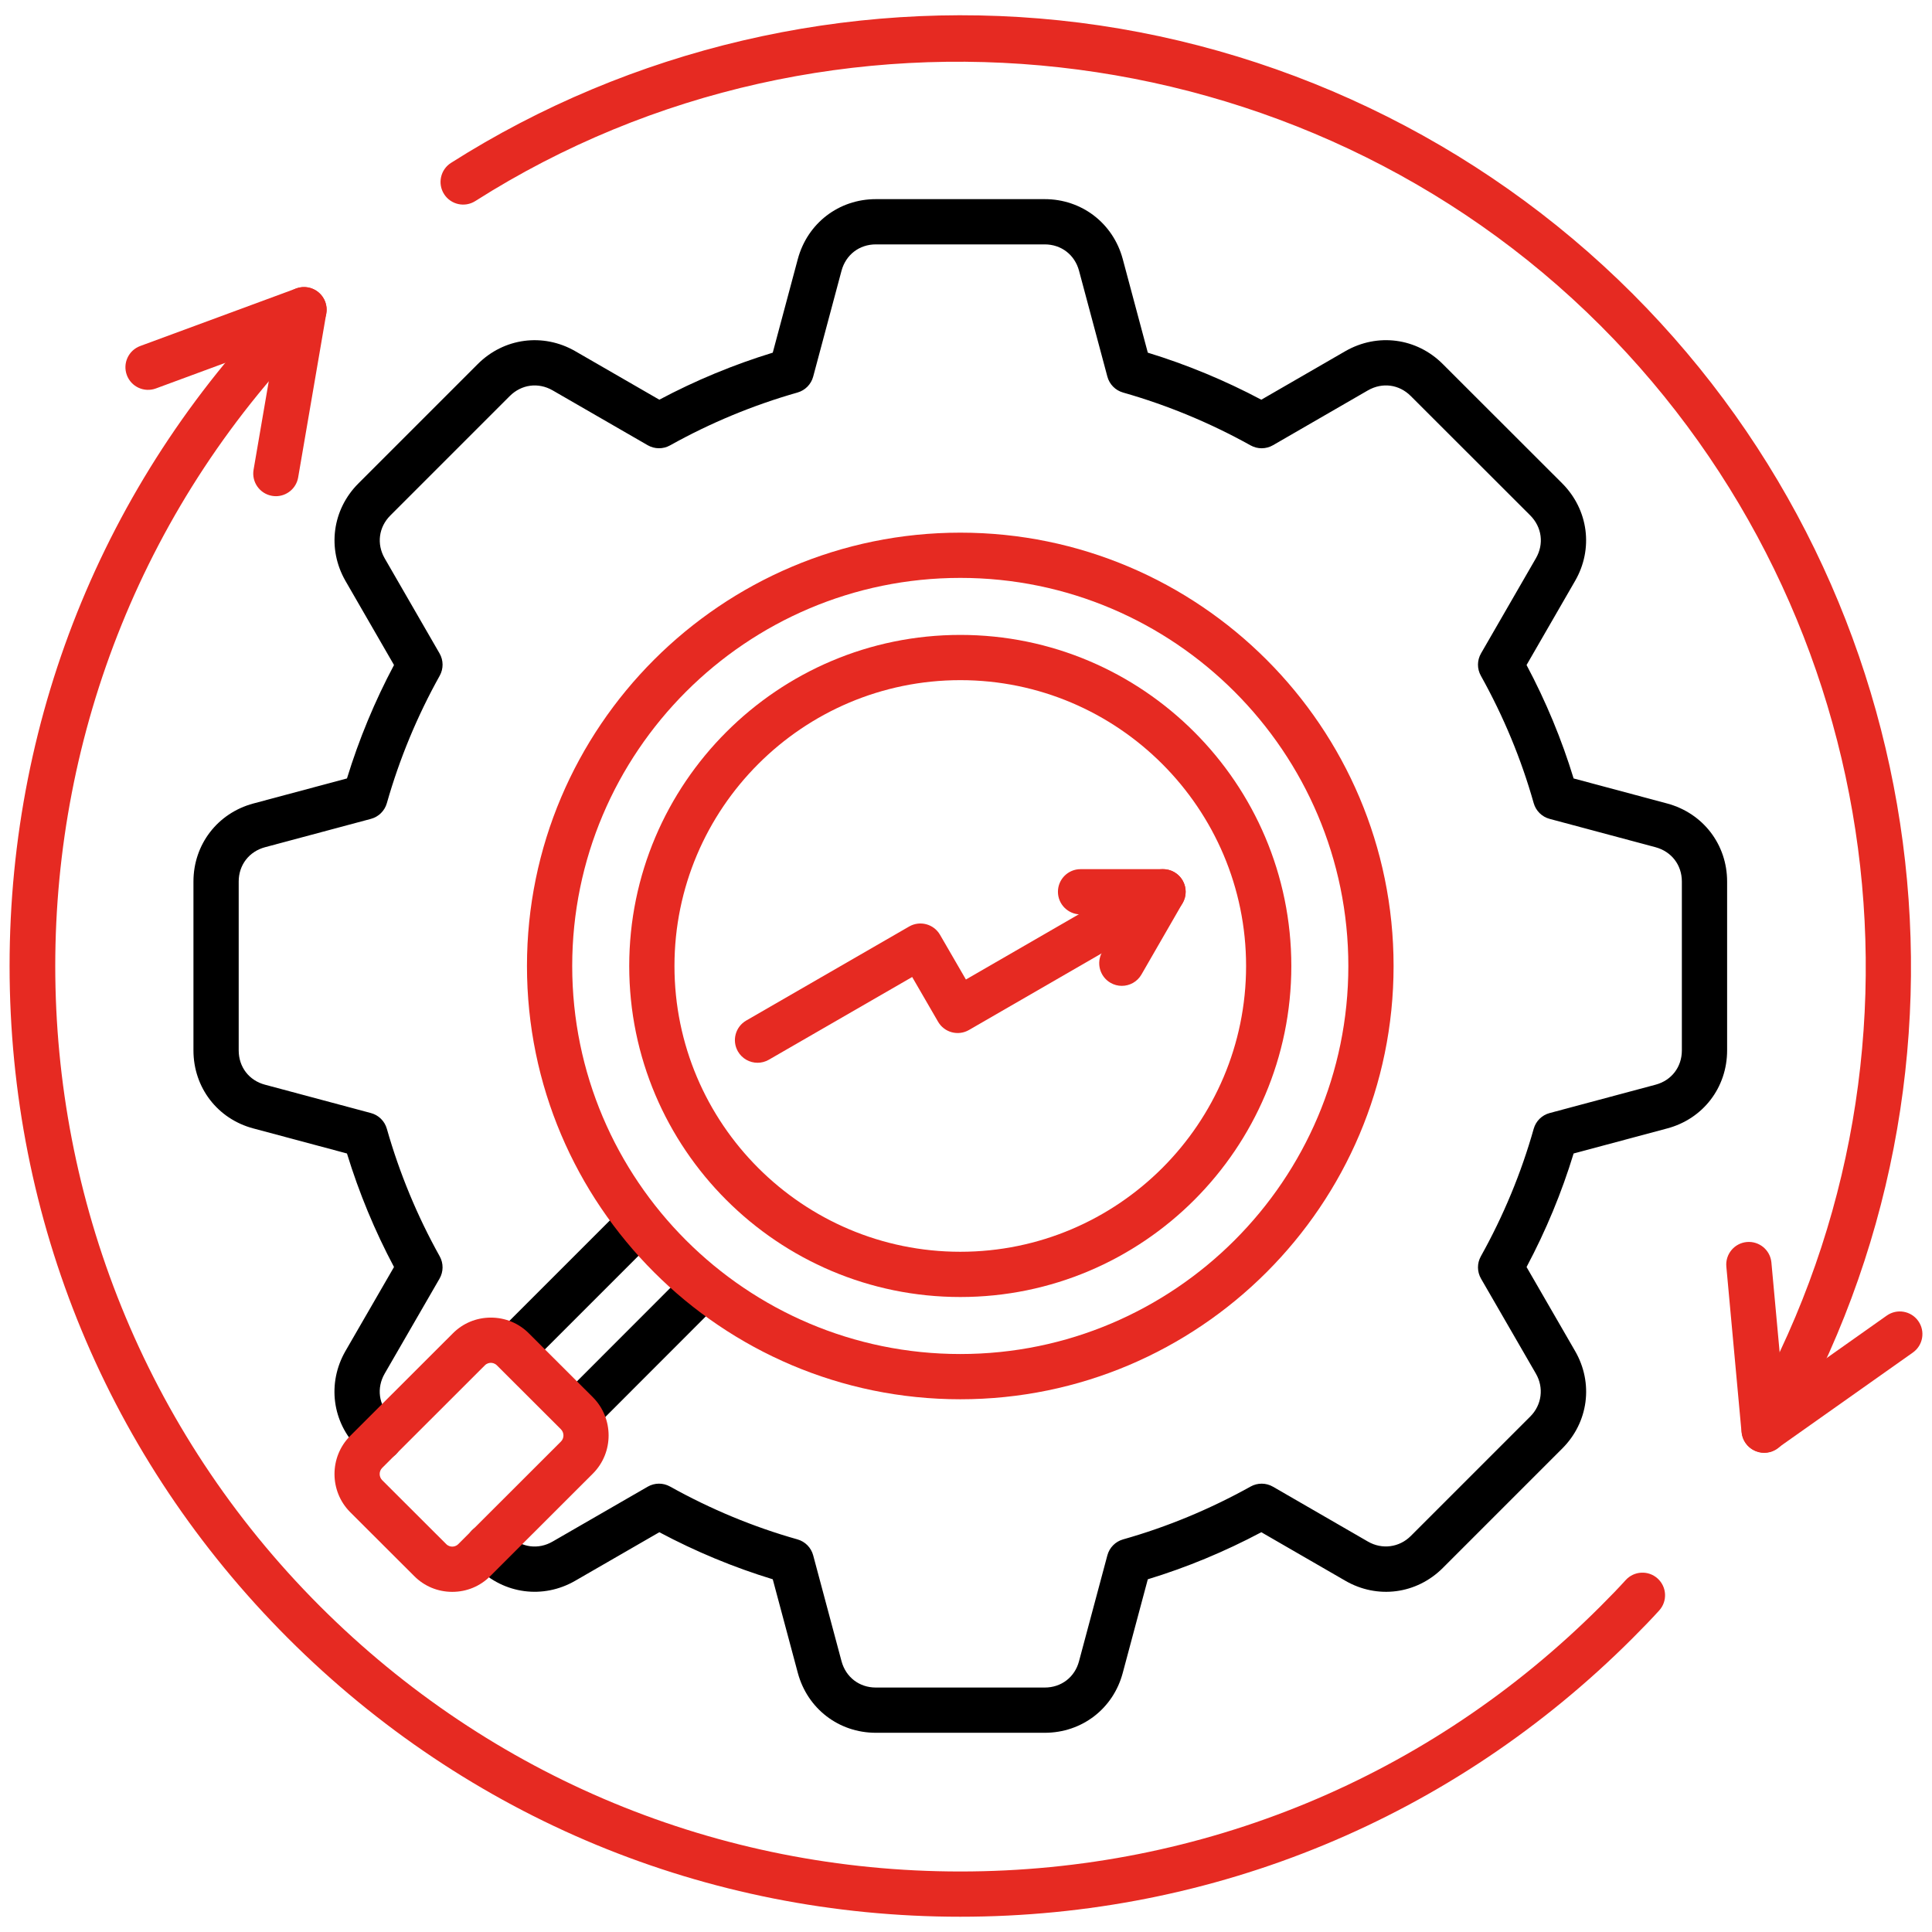 <?xml version="1.0" encoding="UTF-8"?>
<svg xmlns="http://www.w3.org/2000/svg" xmlns:xlink="http://www.w3.org/1999/xlink" xmlns:svgjs="http://svgjs.dev/svgjs" id="Layer_1" viewBox="0 0 512 512" data-name="Layer 1" width="300" height="300" version="1.1">
  <g width="100%" height="100%" transform="matrix(1,0,0,1,0,0)">
    <path d="m276.862 459.205h-44.759c-9.806 0-18.112-6.373-20.67-15.858l-6.644-24.82c-10.313-3.144-20.397-7.328-30.061-12.472l-22.287 12.861c-8.475 4.903-18.854 3.547-25.819-3.379l-1.515-1.515c-2.341-2.341-2.341-6.137 0-8.479s6.138-2.342 8.479 0l1.502 1.502c3.107 3.089 7.568 3.678 11.353 1.488l25.206-14.545c1.828-1.055 4.075-1.071 5.918-.042 10.771 6.011 22.133 10.724 33.771 14.007 2.035.574 3.617 2.177 4.164 4.22l7.512 28.063c1.142 4.235 4.711 6.979 9.09 6.979h44.759c4.396 0 7.964-2.735 9.088-6.968l7.515-28.074c.547-2.042 2.129-3.646 4.164-4.22 11.62-3.278 22.993-7.991 33.805-14.01 1.842-1.026 4.089-1.008 5.915.047l25.172 14.542c3.742 2.165 8.304 1.567 11.357-1.486l31.667-31.667c3.049-3.049 3.647-7.611 1.484-11.349l-14.544-25.176c-1.056-1.828-1.073-4.077-.043-5.921 6-10.75 10.712-22.122 14.006-33.799.574-2.035 2.177-3.617 4.22-4.164l28.063-7.512c4.244-1.127 6.979-4.694 6.979-9.09v-44.759c0-4.379-2.744-7.948-6.99-9.093l-28.052-7.509c-2.042-.547-3.646-2.129-4.22-4.164-3.283-11.638-7.996-23-14.006-33.77-1.029-1.843-1.013-4.09.042-5.918l14.542-25.2c2.194-3.791 1.605-8.252-1.496-11.371l-31.651-31.623c-3.093-3.111-7.553-3.698-11.371-1.506l-25.158 14.534c-1.826 1.055-4.072 1.073-5.915.047-10.711-5.963-22.089-10.678-33.817-14.014-2.029-.577-3.606-2.178-4.151-4.216l-7.512-28.063c-1.142-4.235-4.712-6.979-9.091-6.979h-44.759c-4.379 0-7.948 2.744-9.093 6.989l-7.509 28.052c-.545 2.038-2.122 3.639-4.151 4.216-11.746 3.341-23.112 8.054-33.783 14.01-1.843 1.029-4.09 1.012-5.918-.042l-25.2-14.542c-3.796-2.179-8.258-1.587-11.359 1.513l-31.635 31.635c-3.101 3.1-3.691 7.564-1.506 11.372l14.535 25.188c1.055 1.828 1.071 4.076.042 5.918-5.956 10.67-10.669 22.037-14.01 33.783-.577 2.029-2.178 3.606-4.216 4.151l-28.063 7.512c-4.235 1.142-6.979 4.711-6.979 9.09v44.759c0 4.396 2.735 7.963 6.967 9.087l28.074 7.515c2.038.545 3.639 2.122 4.216 4.151 3.352 11.785 8.065 23.161 14.01 33.811 1.029 1.844 1.013 4.093-.043 5.921l-14.542 25.172c-2.184 3.804-1.598 8.263 1.502 11.345l1.526 1.555c2.319 2.363 2.283 6.159-.081 8.478-2.363 2.319-6.159 2.284-8.478-.081l-1.474-1.502c-6.904-6.863-8.286-17.244-3.387-25.779l12.868-22.273c-5.095-9.581-9.276-19.672-12.465-30.084l-24.816-6.643c-9.487-2.52-15.868-10.829-15.868-20.673v-44.759c0-9.805 6.373-18.112 15.857-20.67l24.828-6.646c3.181-10.383 7.363-20.465 12.465-30.058l-12.861-22.288c-4.891-8.522-3.514-18.897 3.42-25.831l31.635-31.635c6.933-6.934 17.31-8.311 25.819-3.427l22.299 12.868c9.593-5.103 19.676-9.284 30.059-12.465l6.643-24.816c2.561-9.496 10.868-15.868 20.673-15.868h44.759c9.805 0 18.112 6.373 20.671 15.857l6.646 24.828c10.37 3.178 20.461 7.36 30.081 12.467l22.262-12.861c8.547-4.907 18.928-3.525 25.846 3.43l31.647 31.619c6.943 6.982 8.299 17.36 3.391 25.841l-12.857 22.281c5.144 9.664 9.328 19.747 12.472 30.061l24.81 6.641c9.496 2.562 15.869 10.868 15.869 20.673v44.759c0 9.844-6.381 18.153-15.88 20.676l-24.798 6.638c-3.151 10.342-7.335 20.435-12.471 30.087l12.858 22.258c4.92 8.501 3.559 18.885-3.39 25.833l-31.659 31.659c-6.953 6.953-17.335 8.314-25.841 3.391l-22.258-12.858c-9.691 5.148-19.783 9.333-30.083 12.473l-6.641 24.81c-2.52 9.487-10.829 15.869-20.674 15.869z" fill="#000000" fill-opacity="1" data-original-color="#2f3a4cff" stroke="none" stroke-opacity="1"></path>
    <path d="m254.494 507.954c-67.3 0-130.575-26.211-178.169-73.806s-73.785-110.848-73.785-178.148 26.203-130.575 73.784-178.169c2.34-2.341 6.136-2.342 8.479 0 2.341 2.341 2.342 6.137 0 8.479-93.549 93.576-93.549 245.813 0 339.361 45.33 45.33 105.594 70.293 169.691 70.293s124.354-24.964 169.669-70.293c2.763-2.763 4.816-4.9 6.659-6.932 2.224-2.453 6.015-2.639 8.468-.414 2.453 2.224 2.638 6.016.414 8.468-1.979 2.182-4.156 4.45-7.062 7.355-47.58 47.594-110.848 73.806-178.148 73.806zm213.05-122.931c-1.018 0-2.05-.259-2.995-.806-2.866-1.658-3.847-5.325-2.189-8.191 54.245-93.82 38.539-212.957-38.196-289.718-78.839-78.838-204.253-92.727-298.206-33.024-2.793 1.776-6.499.95-8.275-1.845-1.776-2.794-.95-6.5 1.845-8.275 47.568-30.229 104.818-43.641 161.205-37.768 57.21 5.959 111.159 31.684 151.909 72.434 80.567 80.595 97.055 205.686 40.098 304.198-1.111 1.921-3.125 2.995-5.196 2.995z" fill="#e62a22" fill-opacity="1" data-original-color="#116fffff" stroke="none" stroke-opacity="1"></path>
    <path d="m73.116 131.493c-.337 0-.678-.028-1.021-.087-3.264-.56-5.455-3.66-4.895-6.923l5.698-33.194-31.588 11.656c-3.105 1.145-6.554-.442-7.7-3.549-1.146-3.106.443-6.554 3.549-7.7l41.329-15.25c2.008-.741 4.261-.355 5.908 1.015s2.438 3.513 2.076 5.624l-7.455 43.427c-.501 2.92-3.036 4.982-5.901 4.982z" fill="#e62a22" fill-opacity="1" data-original-color="#116fffff" stroke="none" stroke-opacity="1"></path>
    <path d="m467.492 384.966c-.853 0-1.709-.182-2.509-.551-1.946-.896-3.265-2.763-3.46-4.896l-4.025-43.852c-.303-3.297 2.125-6.215 5.422-6.518 3.294-.298 6.215 2.125 6.518 5.422l3.076 33.509 27.49-19.432c2.704-1.913 6.446-1.268 8.356 1.435 1.912 2.704 1.269 6.445-1.435 8.356l-35.972 25.427c-1.029.728-2.242 1.1-3.461 1.1z" fill="#e62a22" fill-opacity="1" data-original-color="#116fffff" stroke="none" stroke-opacity="1"></path>
    <path d="m157.145 378.785-8.482-8.475 33.562-33.59 8.482 8.475zm-16.981-16.949-8.479-8.479 33.591-33.59 8.479 8.479z" fill="#000000" fill-opacity="1" data-original-color="#2f3a4cff" stroke="none" stroke-opacity="1"></path>
    <g fill="#116fff">
      <path d="m119.852 421.859c-3.828 0-7.414-1.491-10.097-4.198l-16.958-16.929-.022-.022c-5.506-5.555-5.506-14.593 0-20.148l27.233-27.206c2.663-2.686 6.249-4.177 10.077-4.177s7.414 1.491 10.097 4.198l16.958 16.929c5.528 5.577 5.528 14.615.022 20.17l-27.233 27.206c-2.663 2.686-6.249 4.177-10.077 4.177zm-18.568-29.598 16.964 16.936c.582.587 1.253.671 1.604.671s1.022-.084 1.582-.649l27.233-27.206c.872-.879.872-2.344-.021-3.245l-16.958-16.929c-.582-.587-1.253-.671-1.604-.671s-1.022.084-1.582.649l-27.233 27.206c-.87.877-.872 2.337.014 3.238z" fill="#e62a22" fill-opacity="1" data-original-color="#116fffff" stroke="none" stroke-opacity="1"></path>
      <path d="m254.497 370.821c-63.326 0-114.845-51.507-114.845-114.817s51.519-114.845 114.845-114.845 114.817 51.519 114.817 114.845-51.507 114.817-114.817 114.817zm0-217.672c-56.714 0-102.855 46.141-102.855 102.855s46.141 102.827 102.855 102.827 102.827-46.128 102.827-102.827-46.128-102.855-102.827-102.855z" fill="#e62a22" fill-opacity="1" data-original-color="#116fffff" stroke="none" stroke-opacity="1"></path>
      <path d="m254.497 343.722c-48.383 0-87.746-39.35-87.746-87.718s39.363-87.746 87.746-87.746 87.718 39.363 87.718 87.746-39.35 87.718-87.718 87.718zm0-163.474c-41.772 0-75.756 33.984-75.756 75.756s33.984 75.728 75.756 75.728 75.728-33.972 75.728-75.728-33.972-75.756-75.728-75.756z" fill="#e62a22" fill-opacity="1" data-original-color="#116fffff" stroke="none" stroke-opacity="1"></path>
      <path d="m200.758 281.644c-2.072 0-4.087-1.075-5.198-2.999-1.655-2.868-.672-6.534 2.195-8.189l43.171-24.917c2.863-1.654 6.527-.675 8.186 2.188l6.864 11.854 49.239-28.441c2.867-1.655 6.534-.674 8.19 2.193s.674 6.534-2.193 8.19l-54.425 31.437c-2.865 1.655-6.528.676-8.187-2.187l-6.865-11.856-37.986 21.924c-.944.545-1.975.804-2.992.804z" fill="#e62a22" fill-opacity="1" data-original-color="#116fffff" stroke="none" stroke-opacity="1"></path>
      <path d="m297.295 261.263c-1.016 0-2.045-.258-2.988-.802-2.869-1.653-3.854-5.319-2.201-8.188l5.733-9.947h-11.48c-3.311 0-5.995-2.684-5.995-5.995s2.684-5.995 5.995-5.995h21.855c2.141 0 4.12 1.142 5.191 2.996s1.073 4.138.003 5.993l-10.914 18.936c-1.11 1.926-3.126 3.002-5.2 3.002z" fill="#e62a22" fill-opacity="1" data-original-color="#116fffff" stroke="none" stroke-opacity="1"></path>
    </g>
  </g>
</svg>
